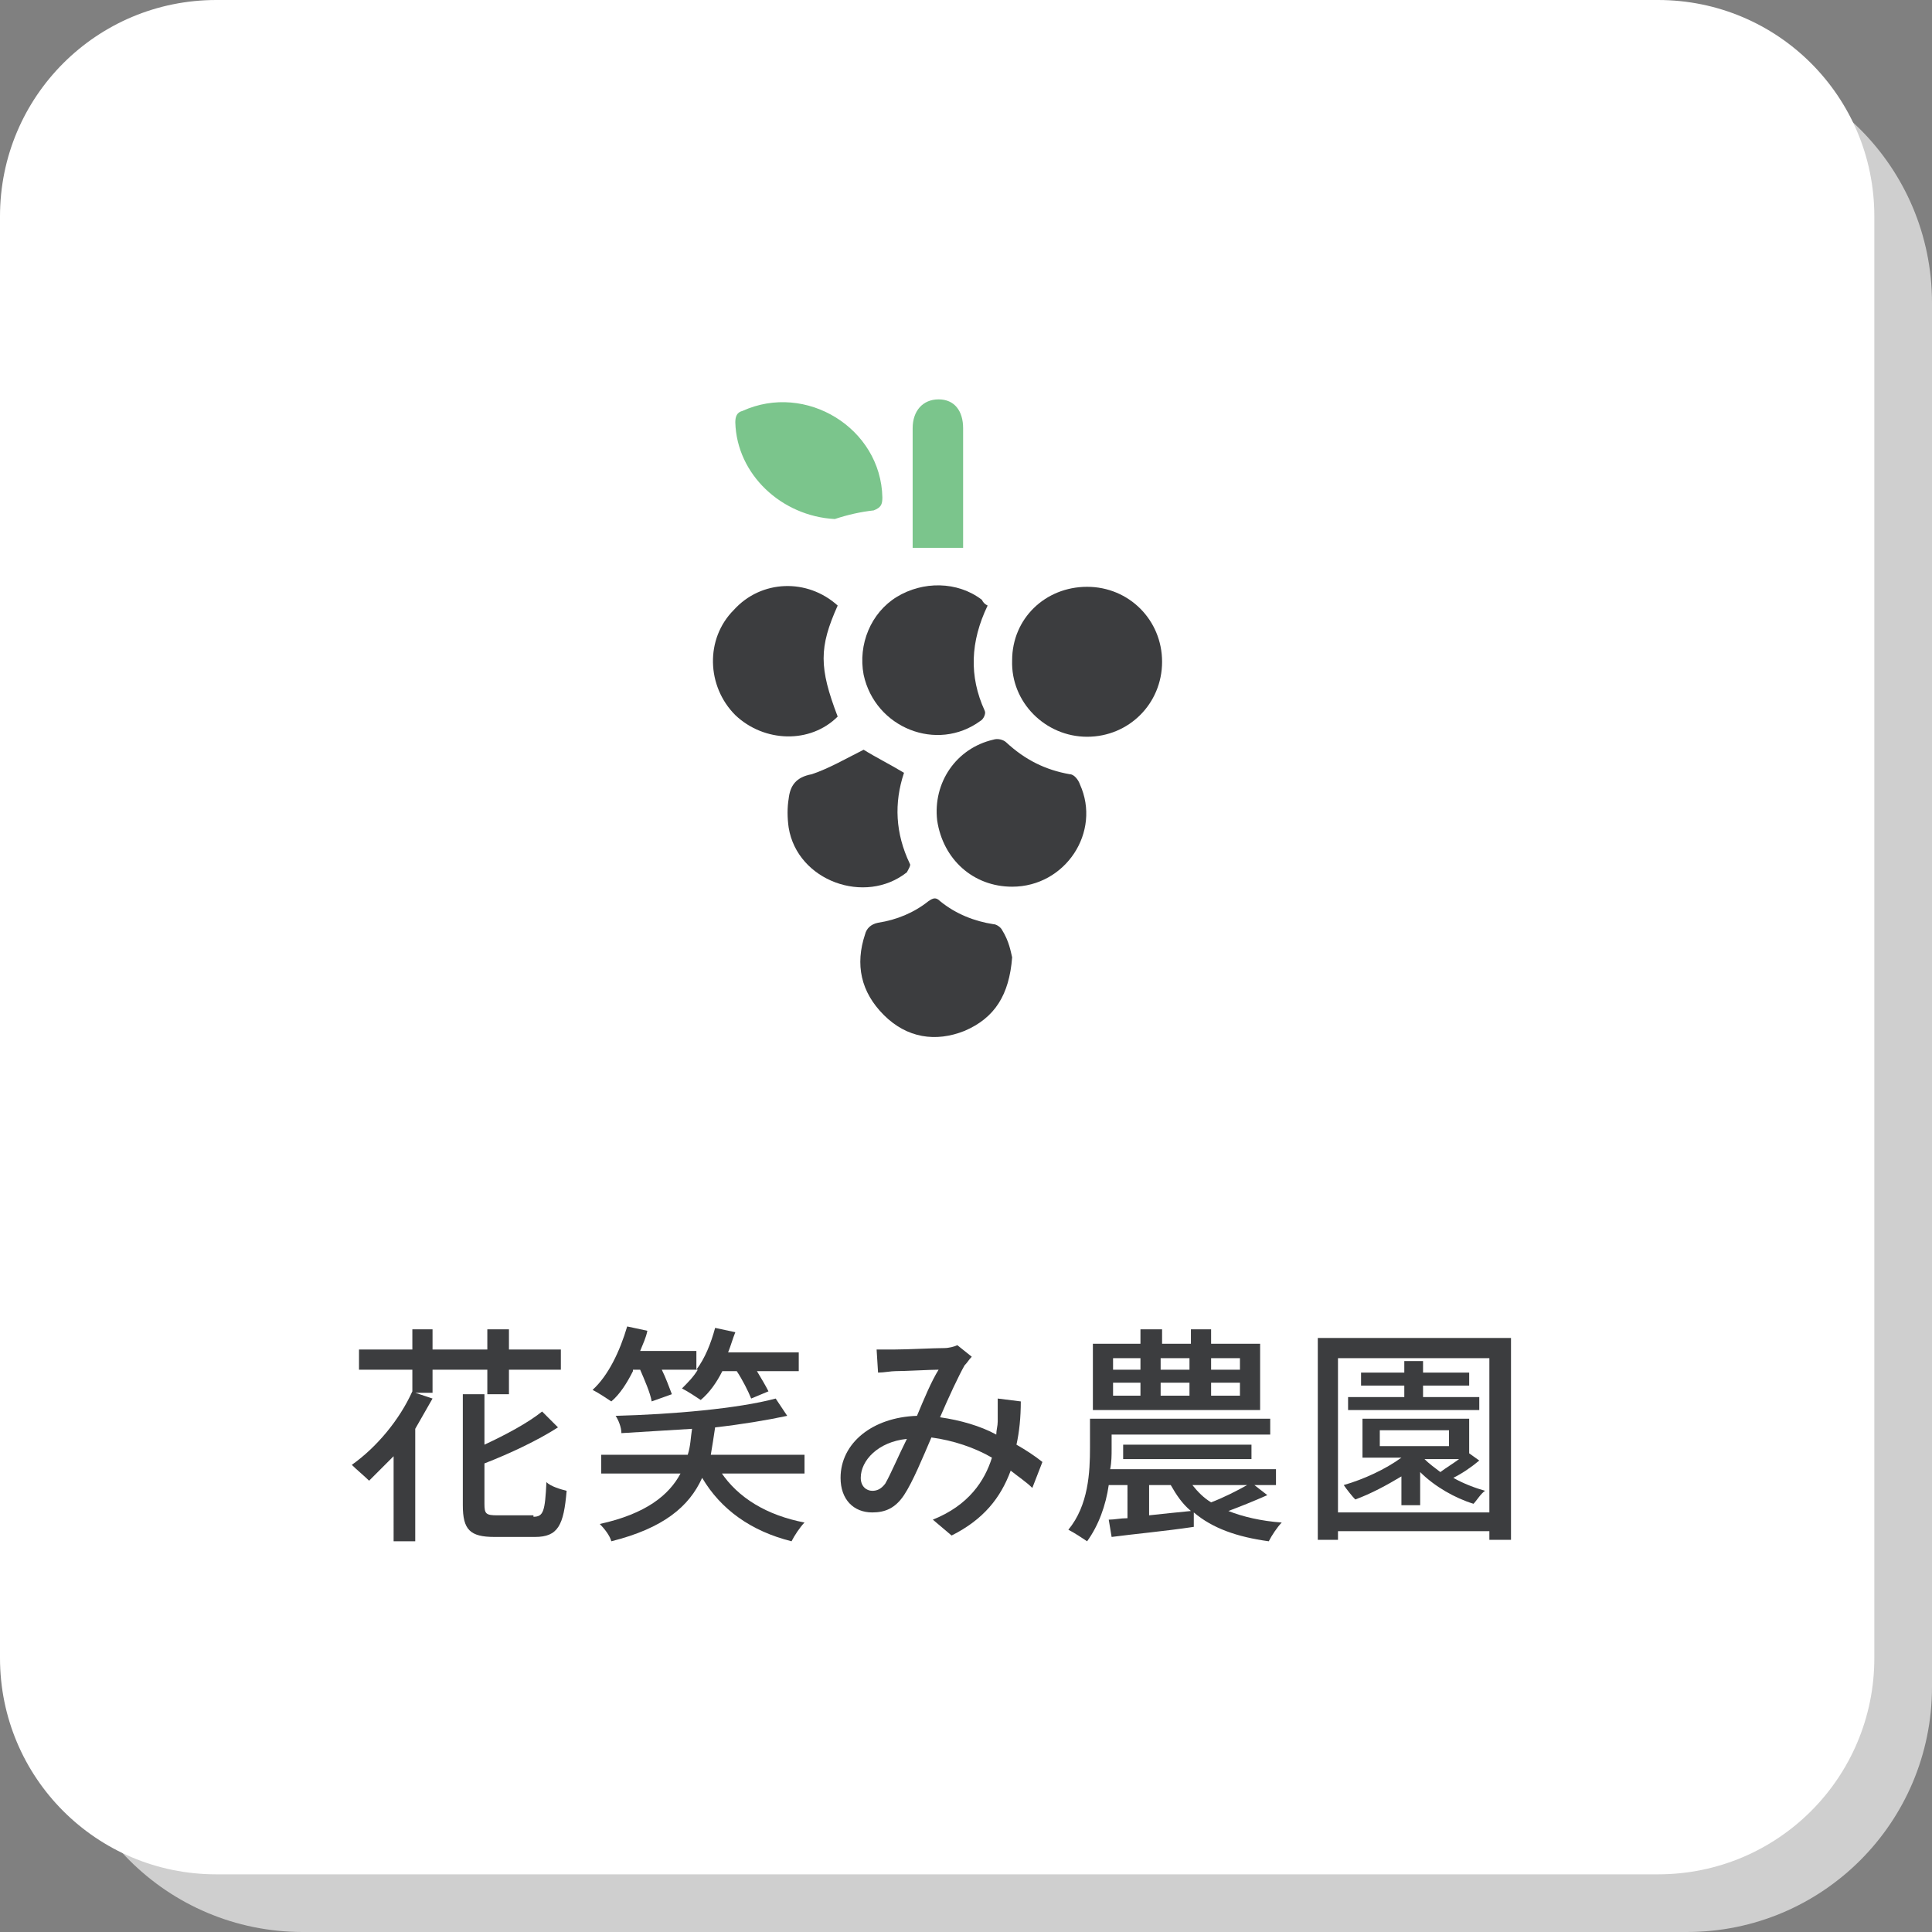 <?xml version="1.0" encoding="utf-8"?>
<!-- Generator: Adobe Illustrator 28.1.0, SVG Export Plug-In . SVG Version: 6.00 Build 0)  -->
<svg version="1.1" id="レイヤー_1" xmlns="http://www.w3.org/2000/svg" xmlns:xlink="http://www.w3.org/1999/xlink" x="0px"
	 y="0px" width="134px" height="134px" viewBox="0 0 134 134" style="enable-background:new 0 0 134 134;" xml:space="preserve">
<rect x="0" y="0" width="134" height="134" fill="#808080" stroke="none"/>
<style type="text/css">
	.st0{fill:#CFCFCF;}
	.st1{fill:#FFFFFF;}
	.st2{fill:#3C3D3F;}
	.st3{fill:#7BC58C;}
</style>
<g>
	<g>
		<path class="st0" d="M21,4h96c9.4,0,17,7.6,17,17v96c0,9.4-7.6,17-17,17H21c-9.4,0-17-7.6-17-17V21C4,11.6,11.6,4,21,4z"/>
		<path class="st1" d="M15,0h100c8.3,0,15,6.7,15,15v100c0,8.3-6.7,15-15,15H15c-8.3,0-15-6.7-15-15V15C0,6.7,6.7,0,15,0z"/>
	</g>
	<g>
		<g>
			<path class="st2" d="M30,96.6h-1.2L30,97c-0.4,0.7-0.8,1.4-1.2,2.1v7.8h-1.5V101c-0.6,0.6-1.2,1.2-1.7,1.7
				c-0.3-0.3-0.9-0.8-1.2-1.1c1.7-1.2,3.3-3.1,4.2-5.1h0V95h-3.7v-1.4h3.7v-1.4H30v1.4h3.8v-1.4h1.5v1.4h3.6V95h-3.6v1.7h-1.5V95H30
				V96.6z M37,105.2c0.7,0,0.8-0.4,0.9-2.4c0.3,0.3,1,0.5,1.4,0.6c-0.2,2.4-0.6,3.2-2.2,3.2h-2.8c-1.7,0-2.2-0.5-2.2-2.2v-7.7h1.5
				v3.5c1.5-0.7,3-1.5,4-2.3l1.1,1.1c-1.4,0.9-3.3,1.8-5.1,2.5v2.8c0,0.7,0.1,0.8,0.9,0.8H37z"/>
			<path class="st2" d="M43.9,95.1c-0.4,0.8-0.9,1.6-1.5,2.1c-0.3-0.2-0.9-0.6-1.3-0.8c1.1-1,1.9-2.7,2.4-4.4l1.4,0.3
				c-0.1,0.5-0.3,0.9-0.5,1.4h3.9V95c0.6-0.8,1-1.8,1.3-2.9l1.4,0.3c-0.2,0.5-0.3,0.9-0.5,1.4h4.9v1.3h-2.9c0.3,0.5,0.6,1,0.8,1.4
				L52.1,97c-0.2-0.5-0.6-1.3-1-1.9h-1c-0.4,0.8-0.9,1.5-1.5,2c-0.3-0.2-0.9-0.6-1.3-0.8c0.4-0.4,0.8-0.8,1.1-1.3h-2.5
				c0.3,0.6,0.5,1.2,0.7,1.7l-1.4,0.5c-0.1-0.6-0.5-1.5-0.8-2.2H43.9z M50,102.1c1.2,1.8,3.2,3,5.8,3.5c-0.3,0.3-0.7,0.9-0.9,1.3
				c-2.8-0.7-4.9-2.2-6.2-4.4c-0.9,2-2.7,3.5-6.3,4.4c-0.1-0.4-0.5-0.9-0.8-1.2c3.2-0.7,4.8-2,5.6-3.5h-5.5v-1.3h6
				c0.2-0.6,0.2-1.2,0.3-1.8c-1.7,0.1-3.3,0.2-4.9,0.3c0-0.4-0.2-0.9-0.4-1.2c3.9-0.1,8.5-0.5,11.1-1.2l0.8,1.2
				c-1.4,0.3-3.2,0.6-5,0.8c-0.1,0.7-0.2,1.3-0.3,1.9h6.5v1.3H50z"/>
			<path class="st2" d="M71.6,103.2c-0.4-0.4-1-0.8-1.5-1.2c-0.7,1.9-1.9,3.4-4.1,4.5l-1.3-1.1c2.5-1,3.6-2.7,4.1-4.3
				c-1.2-0.7-2.7-1.2-4.2-1.4c-0.6,1.4-1.3,3.1-1.9,4c-0.6,0.9-1.3,1.2-2.2,1.2c-1.3,0-2.2-0.9-2.2-2.4c0-2.4,2.2-4.2,5.3-4.3
				c0.5-1.2,1-2.4,1.5-3.2c-0.6,0-2.3,0.1-3,0.1c-0.3,0-0.8,0.1-1.2,0.1l-0.1-1.6c0.4,0,0.9,0,1.2,0c0.9,0,2.8-0.1,3.5-0.1
				c0.3,0,0.7-0.1,0.9-0.2l1,0.8c-0.2,0.2-0.3,0.4-0.5,0.6c-0.4,0.7-1.1,2.2-1.7,3.6c1.4,0.2,2.8,0.6,3.9,1.2c0-0.3,0.1-0.6,0.1-0.9
				c0-0.5,0-1.1,0-1.6l1.6,0.2c0,1.1-0.1,2.1-0.3,3c0.7,0.4,1.3,0.8,1.8,1.2L71.6,103.2z M62.9,99.8c-2,0.2-3.2,1.5-3.2,2.7
				c0,0.6,0.4,0.9,0.8,0.9c0.3,0,0.6-0.1,0.9-0.5C61.8,102.2,62.3,101,62.9,99.8z"/>
			<path class="st2" d="M87.9,103.7c-0.9,0.4-1.9,0.8-2.7,1.1c1,0.4,2.3,0.7,3.7,0.8c-0.3,0.3-0.7,0.9-0.9,1.3
				c-2.2-0.3-3.9-0.9-5.2-2l0,1c-2,0.3-4.2,0.5-5.7,0.7l-0.2-1.2c0.4,0,0.8-0.1,1.3-0.1V103h-1.3c-0.2,1.4-0.7,2.8-1.5,3.9
				c-0.3-0.2-0.9-0.6-1.3-0.8c1.4-1.7,1.5-4,1.5-5.7v-2h12.5v1.1H77.1v1c0,0.4,0,0.9-0.1,1.4h11.5v1.1h-1.5L87.9,103.7z M87.4,97.8
				H75.8v-4.6h3.3v-1h1.5v1h2v-1H84v1h3.4V97.8z M77.2,95h1.9v-0.8h-1.9V95z M77.2,96.8h1.9v-0.9h-1.9V96.8z M77.9,101.2v-1h8.9v1
				H77.9z M79.7,105.1c0.9-0.1,1.9-0.2,2.9-0.3c-0.6-0.5-1-1.1-1.4-1.8h-1.5V105.1z M80.5,94.2V95h2v-0.8H80.5z M80.5,95.9v0.9h2
				v-0.9H80.5z M82.7,103c0.4,0.5,0.8,0.9,1.3,1.2c0.8-0.3,1.8-0.8,2.5-1.2H82.7z M86,94.2h-2V95h2V94.2z M86,95.9h-2v0.9h2V95.9z"
				/>
			<path class="st2" d="M104.8,92.8v14h-1.5v-0.6H92.8v0.6h-1.4v-14H104.8z M103.3,104.9V94.2H92.8v10.7H103.3z M102.6,101.3
				c-0.6,0.5-1.2,0.9-1.8,1.2c0.7,0.4,1.5,0.7,2.2,0.9c-0.3,0.2-0.6,0.7-0.8,0.9c-1.3-0.4-2.7-1.2-3.7-2.2v2.3h-1.3v-2
				c-1,0.6-2.1,1.2-3.2,1.6c-0.2-0.2-0.6-0.7-0.8-1c1.4-0.4,2.9-1.1,4-1.9h-2.7v-2.7h7.4v2.4L102.6,101.3z M102.6,97.8h-9.1v-0.9
				h3.9v-0.8h-3v-0.9h3v-0.8h1.3v0.8h3.2v0.9h-3.2v0.8h3.9V97.8z M95.7,100.3h4.8v-1.1h-4.8V100.3z M98.8,101.2
				c0.3,0.3,0.7,0.6,1.1,0.9c0.4-0.3,0.9-0.6,1.3-0.9L98.8,101.2L98.8,101.2z"/>
		</g>
	</g>
	<g id="CL9DMc_00000106112074870535079930000005522578935362571667_">
		<g>
			<path class="st2" d="M75.4,40.7c2.9,0,5.2,2.3,5.2,5.2c0,2.9-2.3,5.2-5.2,5.2c-2.9,0-5.3-2.4-5.2-5.3
				C70.2,42.9,72.5,40.7,75.4,40.7z"/>
			<path class="st2" d="M70.2,61.5c-2.7,0-4.8-1.9-5.2-4.6c-0.3-2.6,1.3-5,3.9-5.6c0.3-0.1,0.7,0,0.9,0.2c1.3,1.2,2.7,1.9,4.4,2.2
				c0.3,0,0.6,0.4,0.7,0.7C76.4,57.7,73.9,61.5,70.2,61.5z"/>
			<path class="st2" d="M70.2,66.4c-0.2,2.6-1.2,4.2-3.3,5.1c-2,0.8-4,0.5-5.6-1.1c-1.6-1.6-2-3.5-1.3-5.6c0.1-0.4,0.4-0.7,0.9-0.8
				c1.3-0.2,2.5-0.7,3.5-1.5c0.3-0.2,0.5-0.3,0.8,0c1.1,0.9,2.4,1.4,3.7,1.6c0.2,0,0.5,0.2,0.6,0.4C70,65.3,70.1,66,70.2,66.4z"/>
			<path class="st2" d="M58.1,42c-1.3,2.9-1.3,4.3,0,7.7c-1.9,1.9-5.1,1.8-7.1-0.1c-2-2-2.1-5.3-0.1-7.3C52.8,40.2,56,40.1,58.1,42z
				"/>
			<path class="st2" d="M68.5,42c-1.2,2.5-1.3,4.9-0.2,7.3c0.1,0.2-0.1,0.6-0.3,0.7c-3,2.2-7.3,0.5-8.1-3.2
				c-0.4-2.1,0.5-4.3,2.3-5.4c1.8-1.1,4.2-1.1,5.9,0.2C68.2,41.8,68.3,41.9,68.5,42z"/>
			<path class="st2" d="M59.9,52c0.8,0.5,1.8,1,2.8,1.6c-0.7,2.1-0.6,4.2,0.4,6.3c0.1,0.1-0.1,0.4-0.2,0.6c-2.9,2.3-7.6,0.6-8.2-3.1
				c-0.1-0.7-0.1-1.4,0-2c0.1-0.9,0.5-1.5,1.6-1.7C57.5,53.3,58.7,52.6,59.9,52z"/>
			<path class="st3" d="M57.9,36c-3.7-0.2-6.8-3.1-6.9-6.7c0-0.4,0.1-0.7,0.5-0.8c4.4-2,9.6,1.2,9.7,6c0,0.5-0.1,0.7-0.6,0.9
				C59.7,35.5,58.8,35.7,57.9,36z"/>
			<path class="st3" d="M66.8,38c-1.2,0-2.3,0-3.5,0c0-0.1,0-0.3,0-0.5c0-2.6,0-5.2,0-7.8c0-1.2,0.7-2,1.8-2c1.1,0,1.7,0.8,1.7,2
				C66.8,32.5,66.8,35.3,66.8,38z"/>
		</g>
	</g>
</g>
</svg>

